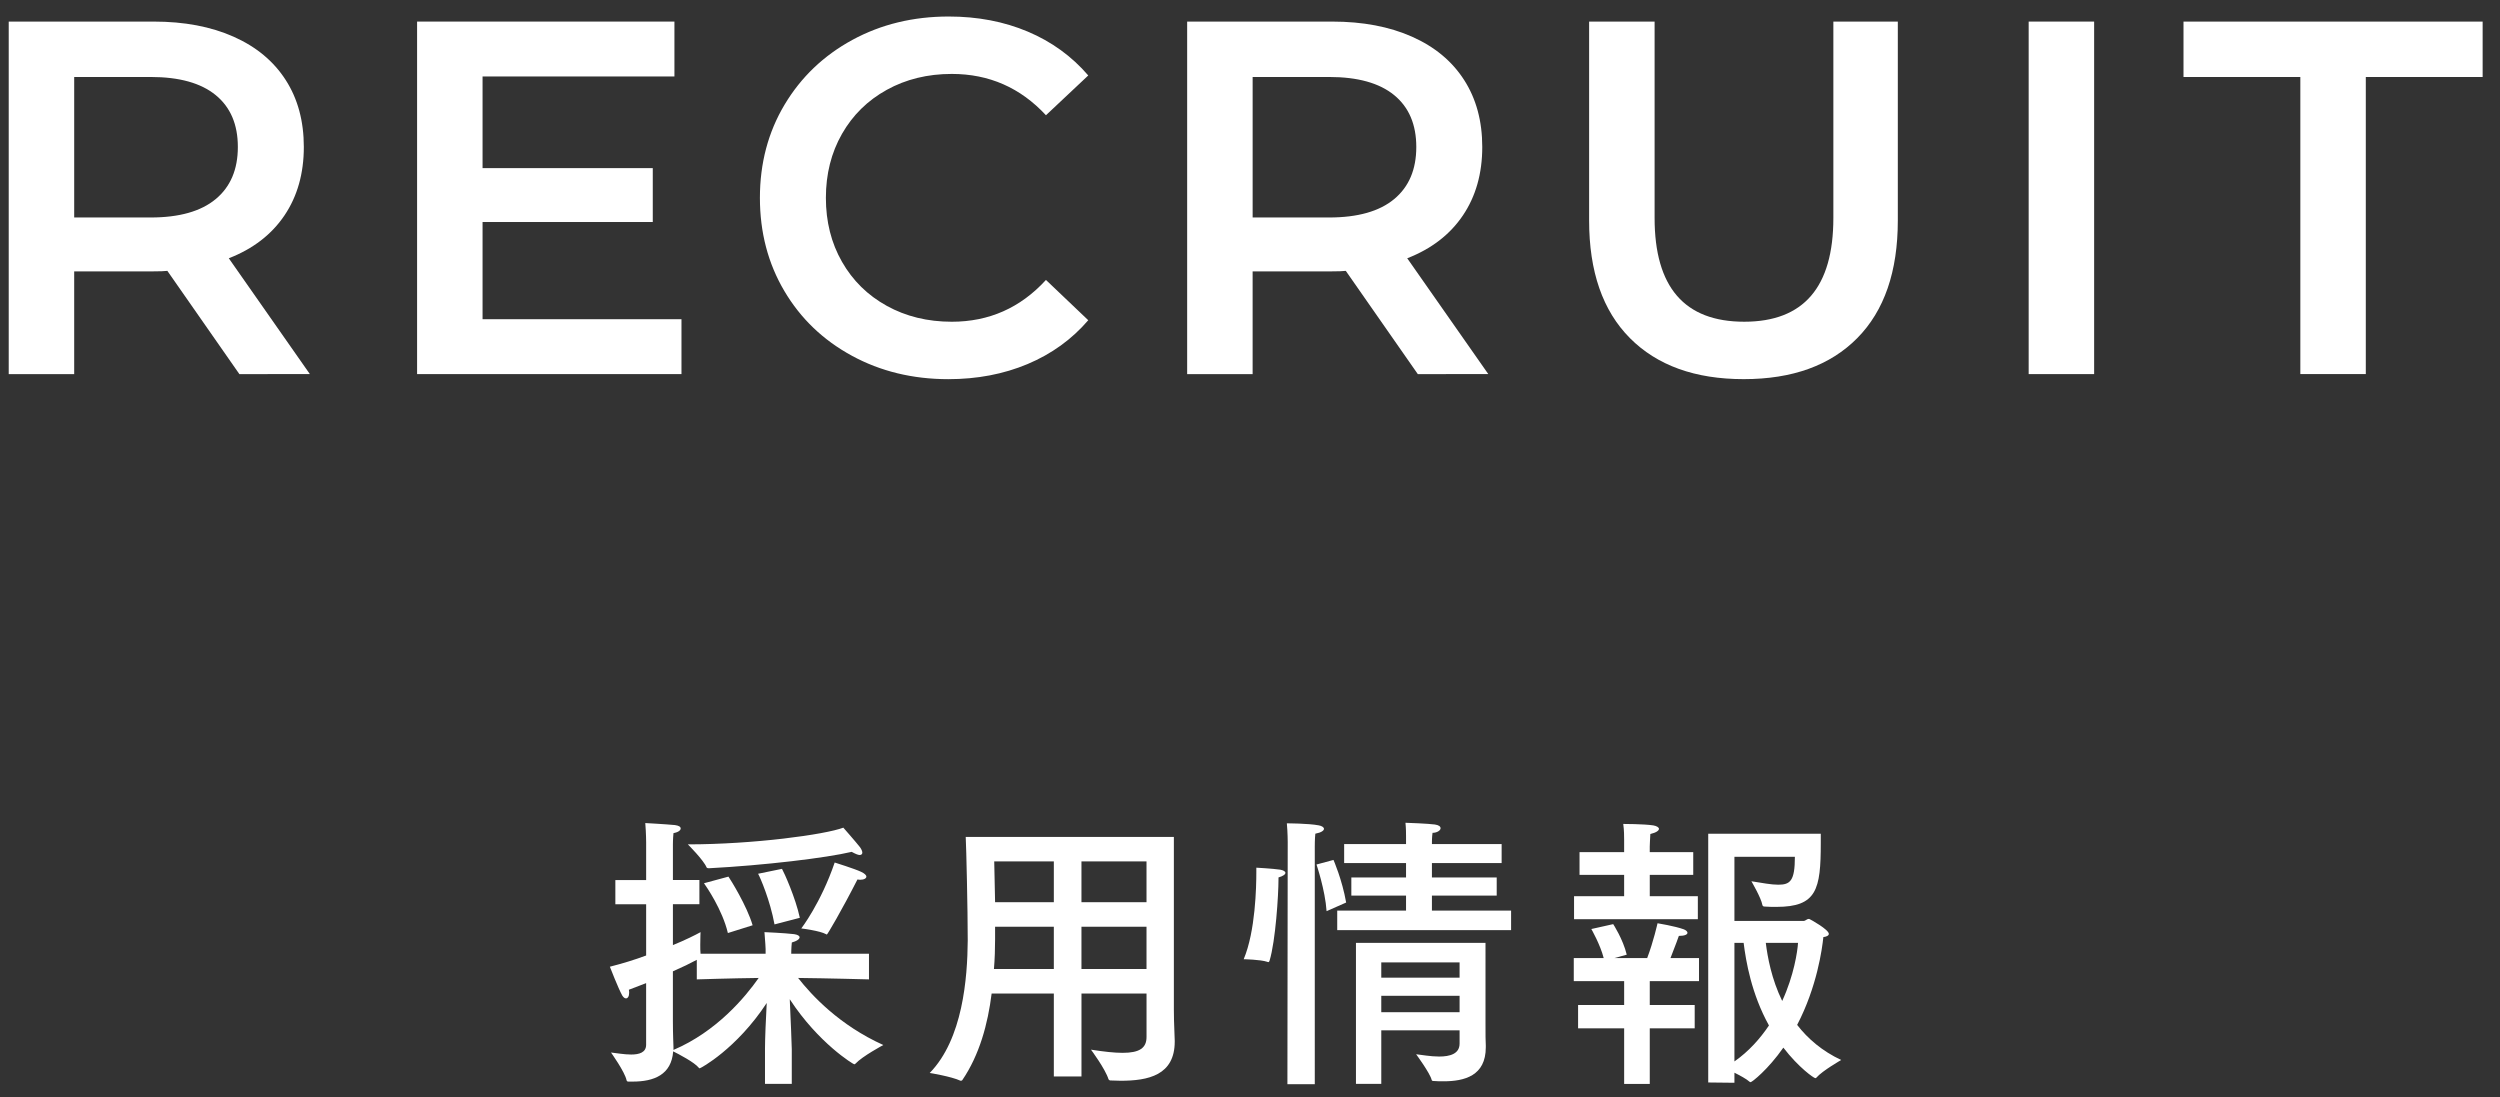 <svg enable-background="new 0 0 139 61" height="61" viewBox="0 0 139 61" width="139" xmlns="http://www.w3.org/2000/svg"><rect x="0" y="0" width="139" height="61" fill="#333333" stroke="none"/><g fill="#fff"><path d="m48.313 54.454s-2.321-.063-3.938-.08c.752.961 2.289 2.625 4.738 3.729 0 0-1.168.624-1.553 1.041-.016.016-.048.031-.064.031-.048 0-1.985-1.168-3.585-3.617.048 1.04.112 2.577.112 2.785v1.921h-1.489v-1.985c0-.496.048-1.648.096-2.513-1.681 2.562-3.682 3.634-3.729 3.634-.016 0-.032-.017-.048-.032-.24-.304-1.136-.769-1.424-.912-.096 1.296-1.057 1.681-2.257 1.681-.08 0-.144 0-.224 0-.064 0-.096-.017-.112-.08-.096-.465-.864-1.537-.864-1.537.304.032.736.112 1.121.112.448 0 .832-.112.832-.544v-3.426c-.32.128-.656.256-.96.368.016.064.016.128.016.176 0 .192-.08.305-.176.305-.08 0-.144-.064-.208-.16-.224-.4-.688-1.601-.688-1.601.688-.176 1.376-.384 2.017-.624v-2.85h-1.712v-1.345h1.712v-2.08s0-.497-.048-1.089c0 0 1.152.064 1.648.112.224.032.32.096.32.191 0 .097-.128.209-.4.257-.032.304-.032.624-.032.624v1.984h1.473v1.345h-1.473v2.273c.704-.288 1.249-.561 1.537-.721 0 0-.016.336-.016.704 0 .177 0 .353.016.496h3.617v-.256s-.016-.416-.064-.944c0 0 1.121.048 1.649.112.208.032.304.096.304.176 0 .096-.144.208-.432.288-.032.305-.032.593-.032.593v.031h4.322v1.427zm-9.571-1.088c-.352.191-.816.416-1.329.64v2.77c0 .784.032 1.328.032 1.44v.16c2.401-1.024 3.986-2.93 4.738-4.002-1.489.017-3.441.08-3.441.08zm.672-5.091c-.112 0-.128-.048-.128-.048-.16-.4-1.041-1.28-1.041-1.28 3.65 0 7.635-.544 8.644-.929 0 0 .705.801.929 1.089.08.112.128.224.128.304 0 .064-.048.128-.144.128s-.24-.063-.448-.176c-1.41.336-4.867.752-7.94.912zm1.056 3.602c-.304-1.296-1.201-2.593-1.329-2.769l1.361-.368c.112.16 1.024 1.616 1.344 2.705zm3.009-3.569c.112.192.752 1.601.992 2.722l-1.408.367c-.24-1.328-.8-2.625-.913-2.816zm2.498 3.649c-.016 0-.032 0-.048-.016-.336-.192-1.377-.32-1.377-.32s1.088-1.408 1.857-3.665c0 0 1.121.352 1.457.512.208.096.304.192.304.272 0 .096-.128.176-.352.176-.032 0-.096-.016-.144-.016-.881 1.729-1.666 3.057-1.697 3.057z"/><path d="m65.267 56.135c0 .784.048 1.457.048 1.729v.048c0 1.873-1.473 2.178-3.009 2.178-.192 0-.384-.017-.576-.017-.032 0-.08-.032-.096-.063-.176-.576-.976-1.649-.976-1.649.72.112 1.296.177 1.761.177.944 0 1.328-.272 1.328-.881v-2.417h-3.617v4.61h-1.537v-4.61h-3.458c-.208 1.681-.672 3.409-1.633 4.818-.016.016-.048.032-.064.032s-.016 0-.032 0c-.512-.24-1.713-.433-1.713-.433 1.841-1.889 2.097-5.282 2.113-7.363 0-1.696-.08-5.202-.112-5.762h11.573zm-9.94-4.61v.688c0 .528-.016 1.089-.064 1.665h3.33v-2.353zm-.048-3.633c0 .288.032 1.152.048 2.272h3.266v-2.272zm4.85 0v2.272h3.617v-2.272zm0 3.633v2.353h3.617v-2.353z"/><path d="m71.084 48.9c0 .848-.16 3.409-.496 4.514-.016.048-.031.08-.08.08-.016 0-.031-.017-.047-.017-.385-.128-1.312-.144-1.312-.144.656-1.553.703-4.034.703-4.834 0-.16 0-.256 0-.256s.896.048 1.329.111c.176.032.288.097.288.177s-.112.176-.385.256zm2.018 11.38h-1.522l.017-13.461s0-.513-.048-1.041c0 0 1.185 0 1.776.112.177.032.288.112.288.192 0 .096-.145.208-.48.271-.031.257-.031.705-.031.705zm1.04-12.468s.48 1.089.704 2.369l-1.088.48c-.08-1.185-.561-2.594-.561-2.594zm9.348.175h-3.875v.801h3.602v1.008h-3.602v.833h4.402v1.088h-9.667v-1.088h3.826v-.833h-3.041v-1.008h3.041v-.801h-3.441v-1.056h3.441v-.225s0-.064 0-.192c0-.176 0-.448-.032-.768.096 0 1.296.048 1.632.096.225.032.32.112.32.208 0 .128-.207.256-.447.256-.033.225-.033.496-.033.496v.129h3.875v1.056zm-.896 8.884c0 .736 0 .961.016 1.249v.111c0 1.585-1.185 1.889-2.354 1.889-.176 0-.352 0-.527-.016-.064 0-.113 0-.129-.064-.096-.384-.864-1.424-.864-1.424.288.031.801.128 1.28.128.593 0 1.137-.145 1.137-.721v-.736h-4.354v2.978h-1.408v-7.843h7.203zm-5.795-3.361v.849h4.354v-.849zm0 1.856v.913h4.354v-.913z"/><path d="m94.465 54.55h-2.738v1.329h2.498v1.297h-2.498v3.089h-1.424v-3.089h-2.561v-1.297h2.561v-1.329h-2.801v-1.28h1.664c-.191-.752-.688-1.616-.688-1.616l1.216-.272s.544.832.753 1.697l-.689.191h1.825c.353-.928.576-1.937.576-1.937s.977.16 1.456.336c.129.048.209.128.209.192 0 .096-.145.176-.48.176 0 0-.208.593-.465 1.232h1.586zm-.32-5.906h-2.418v1.185h2.673v1.28h-6.883v-1.28h2.785v-1.185h-2.48v-1.265h2.48v-.527s0-.064 0-.16c0-.177 0-.528-.049-.881 0 0 1.137 0 1.666.08.191.032.319.112.319.192 0 .096-.144.208-.479.288-.017.224-.033.704-.033.704v.304h2.418v1.265zm2.289-1.008v3.569h3.857c.08 0 .176-.112.271-.112.016 0 .049 0 .064.016.048.017 1.057.577 1.057.816 0 .097-.145.16-.305.177-.064.64-.352 2.769-1.457 4.882.593.769 1.393 1.456 2.449 1.952 0 0-1.04.593-1.376.977-.017.032-.048.032-.064.032-.079 0-.929-.592-1.776-1.696-.849 1.216-1.744 1.921-1.824 1.921-.017 0-.049-.017-.064-.032-.16-.145-.512-.336-.832-.496v.56l-1.457-.016v-13.83h6.258v.513c0 2.593-.224 3.554-2.465 3.554-.207 0-.432 0-.64-.017-.097 0-.128-.031-.144-.096-.064-.384-.609-1.312-.609-1.312.609.096 1.105.192 1.489.192.672 0 .929-.208.929-1.553h-3.361zm0 4.786v6.594c.8-.56 1.424-1.264 1.92-2-.977-1.761-1.28-3.57-1.408-4.594zm1.744 0c.096.784.32 2.017.912 3.232.656-1.424.849-2.753.881-3.232z"/><path d="m13.309 20.8-4.004-5.74c-.168.02-.42.028-.756.028h-4.424v5.712h-3.64v-19.6h8.064c1.699 0 3.178.279 4.438.84 1.26.56 2.226 1.362 2.898 2.408.672 1.045 1.008 2.286 1.008 3.724 0 1.475-.36 2.744-1.078 3.808-.719 1.064-1.75 1.858-3.094 2.38l4.508 6.44zm-1.316-15.512c-.822-.672-2.026-1.008-3.613-1.008h-4.255v7.812h4.255c1.586 0 2.791-.341 3.612-1.022s1.232-1.646 1.232-2.897c.001-1.251-.41-2.213-1.231-2.885z"/><path d="m37.89 17.748v3.052h-14.7v-19.6h14.308v3.052h-10.668v5.096h9.464v2.996h-9.464v5.404z"/><path d="m47.361 19.777c-1.596-.867-2.847-2.066-3.752-3.598-.905-1.53-1.358-3.257-1.358-5.18s.457-3.649 1.372-5.181c.915-1.53 2.17-2.729 3.766-3.598 1.596-.868 3.383-1.302 5.362-1.302 1.605 0 3.07.28 4.396.84 1.325.56 2.445 1.372 3.36 2.437l-2.352 2.212c-1.419-1.531-3.164-2.297-5.236-2.297-1.344 0-2.548.295-3.612.883s-1.895 1.404-2.492 2.449c-.597 1.047-.896 2.233-.896 3.558s.298 2.511.896 3.556c.597 1.046 1.428 1.862 2.492 2.45s2.268.882 3.612.882c2.072 0 3.817-.774 5.236-2.324l2.352 2.24c-.915 1.064-2.04 1.876-3.374 2.437-1.334.56-2.805.84-4.41.84-1.978-.001-3.765-.435-5.362-1.304z"/><path d="m78.83 20.8-4.004-5.74c-.168.02-.42.028-.756.028h-4.424v5.712h-3.64v-19.6h8.064c1.699 0 3.178.279 4.438.84 1.261.56 2.227 1.362 2.898 2.408.672 1.045 1.008 2.286 1.008 3.724 0 1.475-.359 2.744-1.078 3.808s-1.75 1.858-3.094 2.38l4.508 6.44zm-1.315-15.512c-.821-.672-2.026-1.008-3.612-1.008h-4.256v7.812h4.256c1.586 0 2.791-.341 3.612-1.022s1.231-1.646 1.231-2.897-.41-2.213-1.231-2.885z"/><path d="m90.623 18.798c-1.512-1.521-2.268-3.7-2.268-6.538v-11.06h3.641v10.92c0 3.846 1.66 5.768 4.983 5.768 3.304 0 4.956-1.922 4.956-5.768v-10.92h3.584v11.06c0 2.838-.752 5.017-2.254 6.538-1.503 1.521-3.607 2.282-6.314 2.282s-4.815-.761-6.328-2.282z"/><path d="m112.794 1.2h3.64v19.6h-3.64z"/><path d="m127.899 4.28h-6.496v-3.08h16.632v3.08h-6.496v16.52h-3.64z"/></g><path d="m0 0h139v61h-139z" fill="none"/></svg>